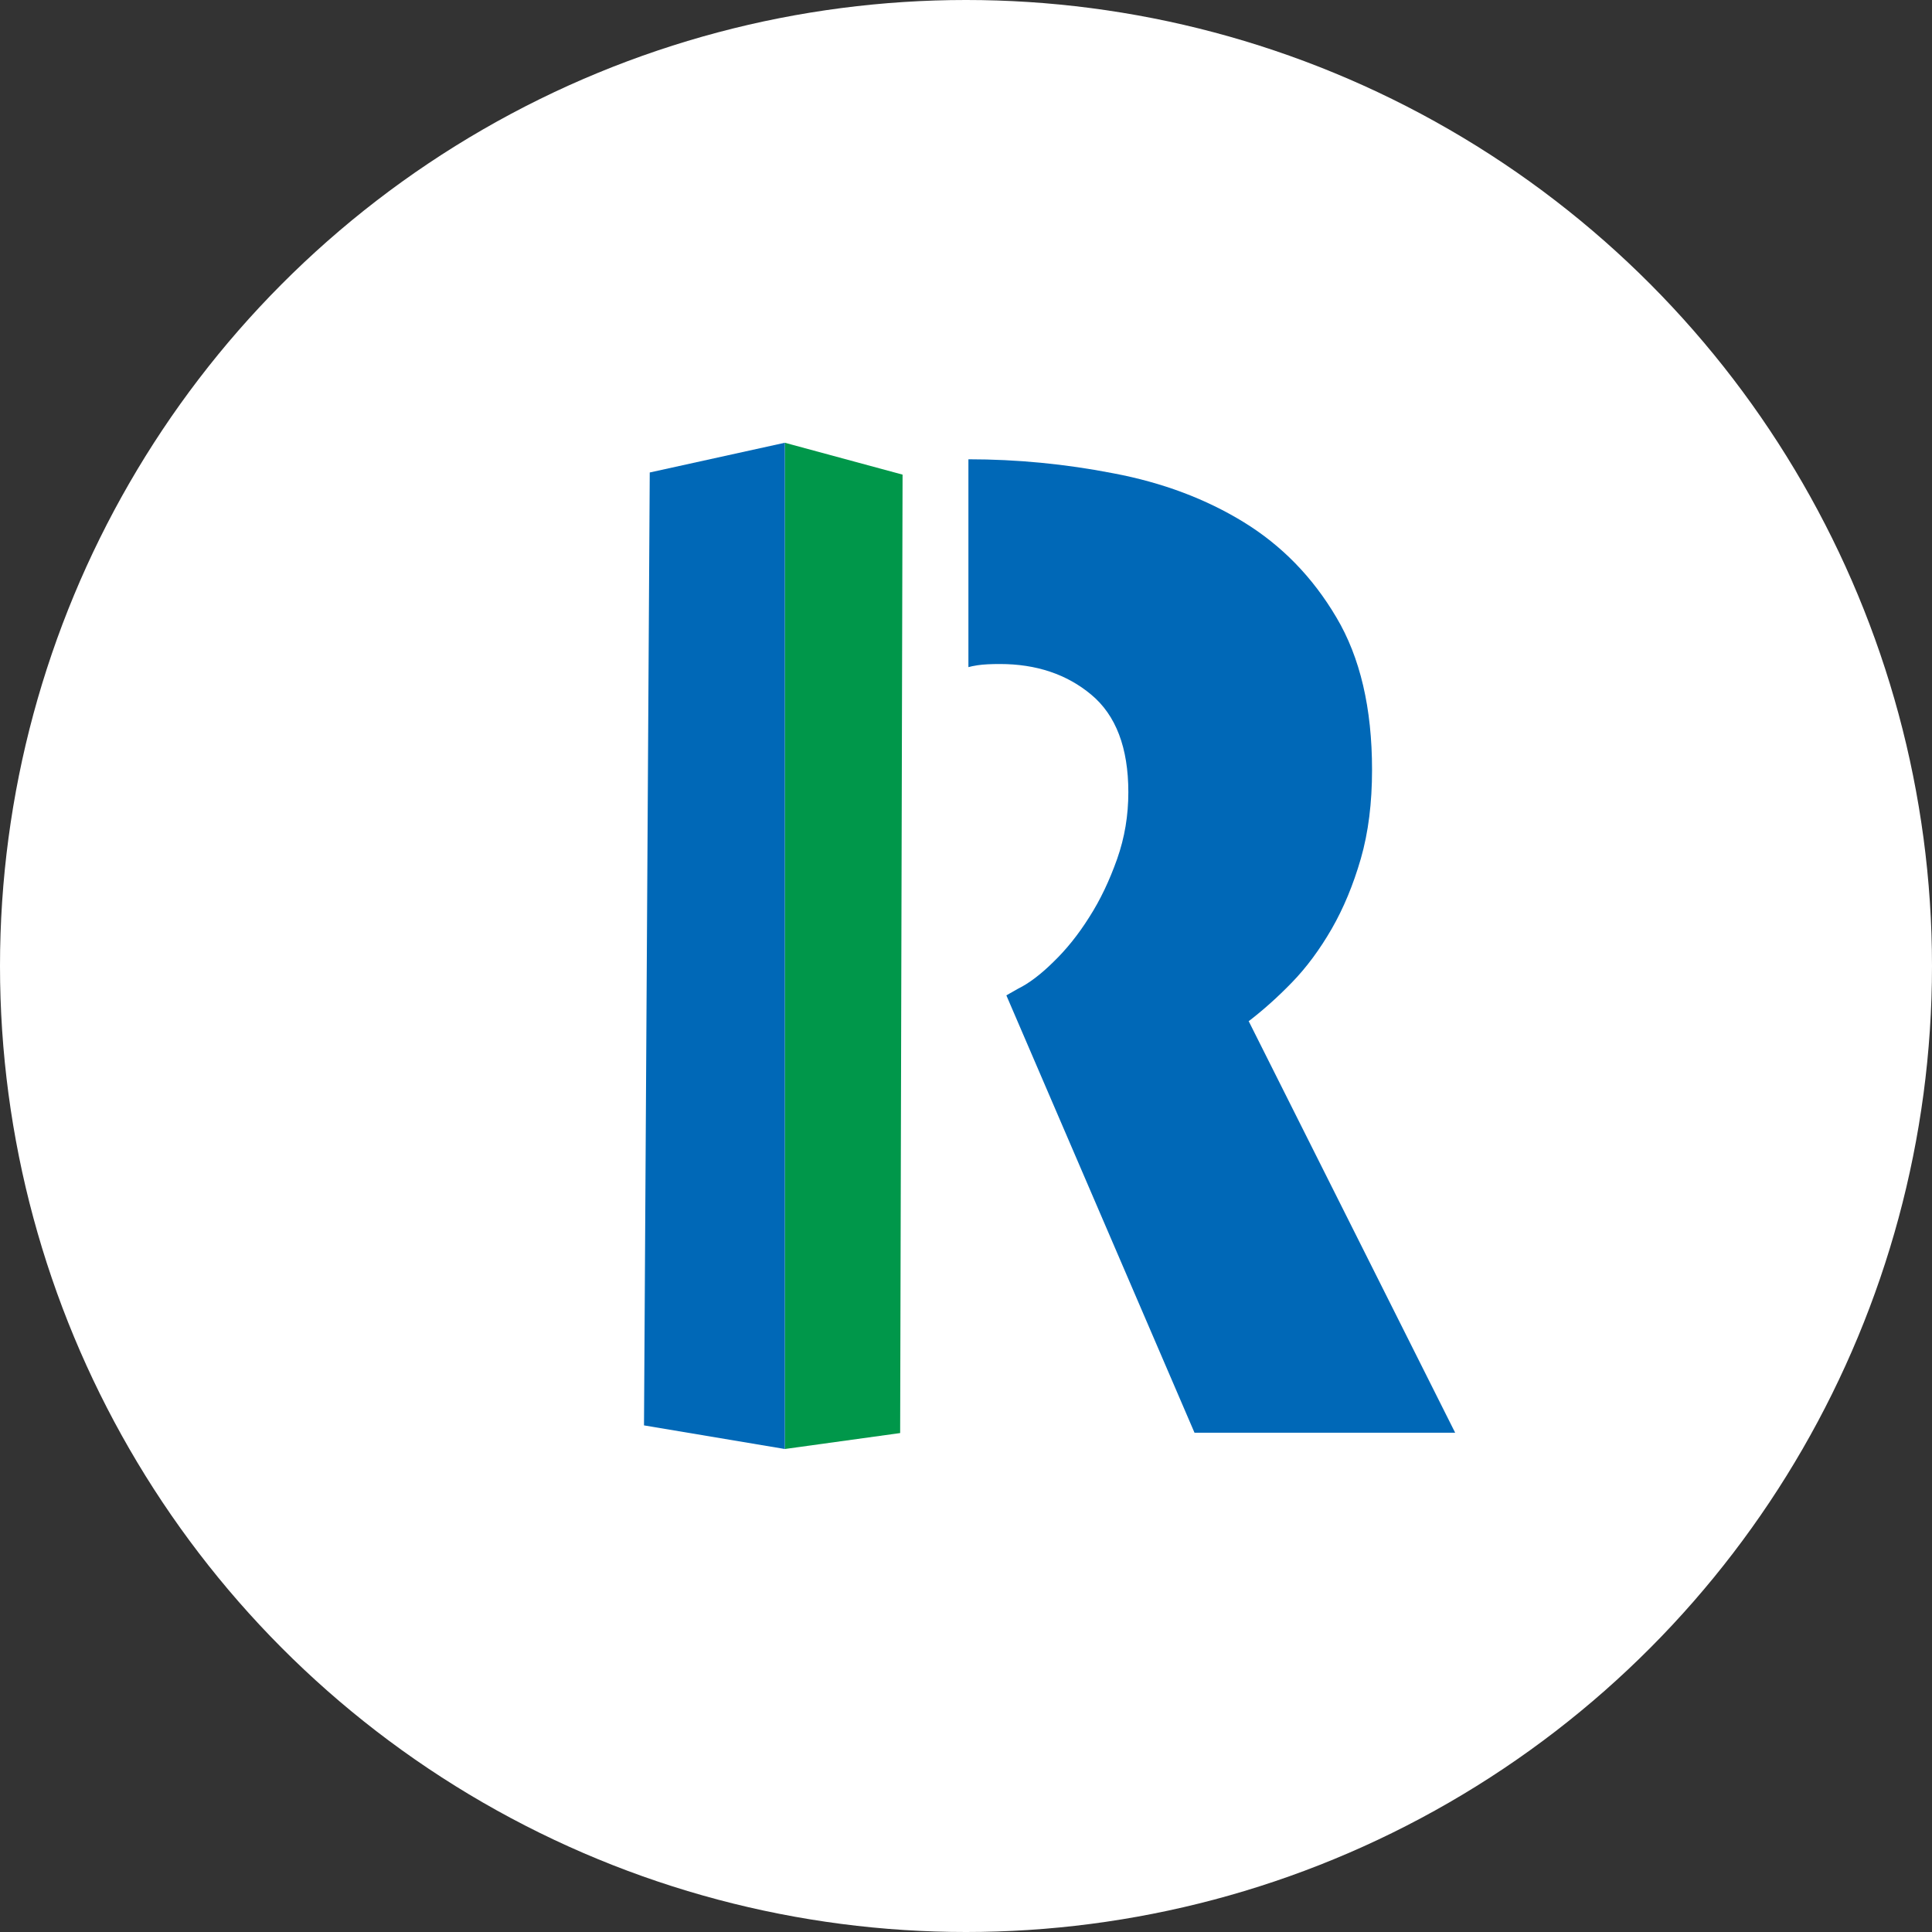 <svg width="36" height="36" viewBox="0 0 36 36" fill="none" xmlns="http://www.w3.org/2000/svg">
<rect x="0" y="0" width="36" height="36" fill="#333333" stroke="none"/>
<circle cx="18" cy="18" r="18" fill="white"/>
<path d="M14.624 27L16.773 26.703L16.818 8.844L14.624 8.25V27Z" fill="#00974A"/>
<path d="M23.27 19.027C23.53 18.827 23.802 18.587 24.073 18.307C24.344 18.028 24.593 17.691 24.814 17.308C25.034 16.925 25.215 16.491 25.357 16C25.498 15.509 25.566 14.961 25.566 14.344C25.566 13.196 25.345 12.248 24.899 11.5C24.457 10.752 23.881 10.163 23.174 9.729C22.467 9.295 21.658 8.992 20.754 8.821C19.849 8.644 18.944 8.558 18.045 8.558V12.431C18.084 12.419 18.141 12.408 18.215 12.396C18.328 12.379 18.469 12.373 18.633 12.373C19.306 12.373 19.877 12.562 20.335 12.945C20.793 13.327 21.025 13.933 21.025 14.761C21.025 15.195 20.957 15.606 20.816 16.006C20.674 16.406 20.505 16.765 20.296 17.091C20.092 17.416 19.866 17.696 19.628 17.925C19.391 18.159 19.17 18.325 18.972 18.422L18.752 18.547L22.258 26.697H27.115L23.264 19.021L23.27 19.027Z" fill="#0068B7"/>
<path d="M12.107 8.804L12 26.56L14.624 27V8.25L12.107 8.804Z" fill="#0068B7"/>
</svg>
